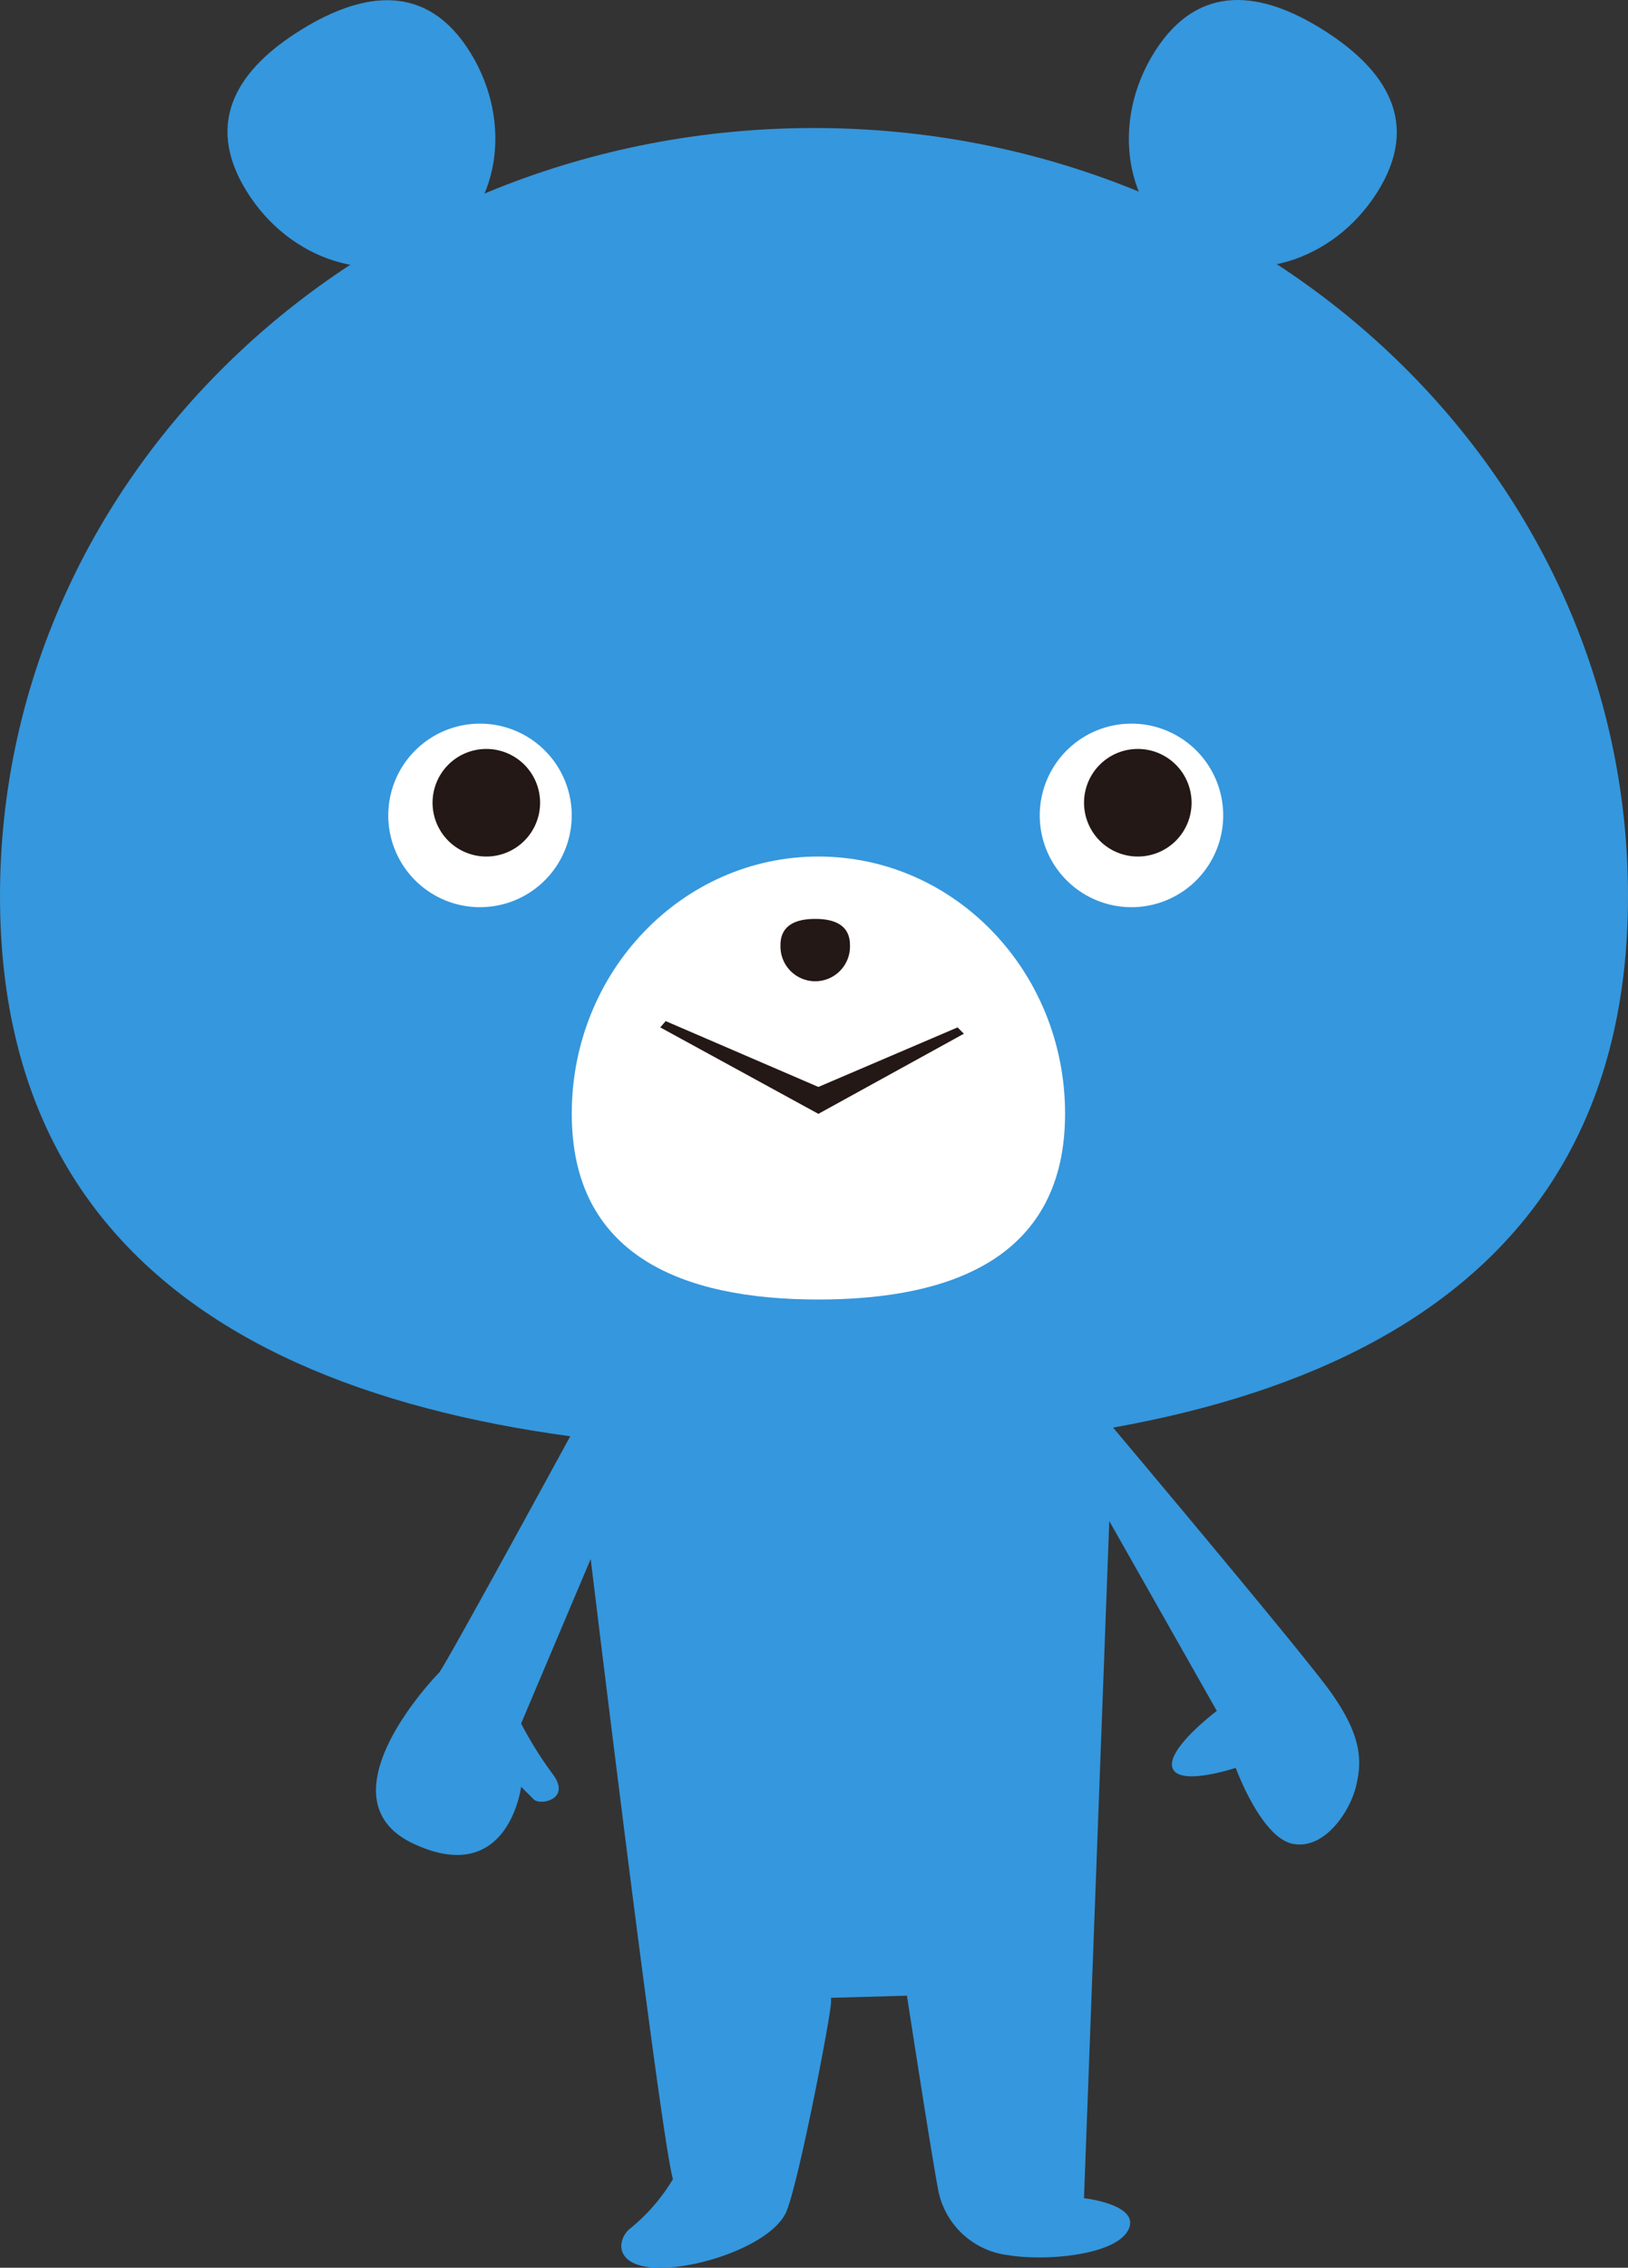 <svg id="blue-bear" xmlns="http://www.w3.org/2000/svg" xmlns:xlink="http://www.w3.org/1999/xlink" width="117.485" height="163.568" viewBox="0 0 117.485 163.568"><rect x="0" y="0" width="117.485" height="163.568" fill="#333333" stroke="none"/><defs><clipPath id="clip-path"><path id="Rectangle_68" data-name="Rectangle 68" fill="#3597dd" d="M0 0h117.485v163.568H0z"/></clipPath></defs><g id="Group_96" data-name="Group 96" clip-path="url(#clip-path)"><path id="Path_222" data-name="Path 222" d="M117.485 75.625c0 30.6-26.3 40.052-58.742 40.052S0 106.224 0 75.625s26.3-55.4 58.743-55.4 58.742 24.806 58.742 55.4" transform="translate(0 -10.991)" fill="#3597dd"/><path id="Path_223" data-name="Path 223" d="M37.328 13.788C34.194 8.7 36.845 4.9 41.311 2.147s9.054-3.41 12.189 1.678 2.056 11.443-2.41 14.194-10.627.857-13.761-4.231" transform="translate(-19.547 -.018)" fill="#3597dd"/><path id="Path_224" data-name="Path 224" d="M180.34 3.72c3.2-5.05 7.775-4.337 12.208-1.532s7.038 6.638 3.843 11.688-9.378 6.87-13.811 4.066-5.435-9.172-2.24-14.222" transform="translate(-97.008)" fill="#3597dd"/><path id="Path_225" data-name="Path 225" d="M74.626 120.968a6.619 6.619 0 11-6.619-6.619 6.619 6.619 0 016.619 6.619" transform="translate(-33.368 -62.154)" fill="#fff"/><path id="Path_226" data-name="Path 226" d="M76.149 122.229a3.88 3.88 0 11-3.88-3.88 3.88 3.88 0 013.88 3.88" transform="translate(-37.173 -64.329)" fill="#231815"/><path id="Path_227" data-name="Path 227" d="M177.626 120.968a6.619 6.619 0 11-6.619-6.619 6.619 6.619 0 016.619 6.619" transform="translate(-89.354 -62.154)" fill="#fff"/><path id="Path_228" data-name="Path 228" d="M179.149 122.229a3.88 3.88 0 11-3.88-3.88 3.88 3.88 0 013.88 3.88" transform="translate(-93.159 -64.329)" fill="#231815"/><path id="Path_229" data-name="Path 229" d="M125.992 153.894c0 10.242-7.97 13.406-17.8 13.406s-17.8-3.164-17.8-13.406 7.97-18.545 17.8-18.545 17.8 8.3 17.8 18.545" transform="translate(-49.131 -73.569)" fill="#fff"/><path id="Path_230" data-name="Path 230" d="M123.4 147.1c0-1.442 1.122-1.888 2.507-1.888s2.507.445 2.507 1.888a2.509 2.509 0 11-5.014 0" transform="translate(-67.076 -78.933)" fill="#231815"/><path id="Path_231" data-name="Path 231" d="M104.389 161.805l11.411 6.236 10.5-5.78-.456-.456L115.8 166.1l-11.021-4.749z" transform="translate(-56.741 -87.701)" fill="#231815"/><path id="Path_232" data-name="Path 232" d="M75.852 216.262s-11.411 21-11.868 21.453-8.673 9.129-1.826 12.324 7.76-4.108 7.76-4.108l.913.913c.456.456 2.739 0 1.369-1.826a26.978 26.978 0 01-2.282-3.652l5.021-11.866s5.021 41.537 5.934 44.732a13.576 13.576 0 01-3.2 3.652c-.913.913-.913 2.739 2.282 2.739s8.216-1.826 9.129-4.108 3.2-14.15 3.2-15.063v-.3l5.477-.154s1.826 11.868 2.282 14.15a5.848 5.848 0 005.021 4.564c2.739.456 7.76 0 8.673-1.826s-3.2-2.282-3.2-2.282l1.826-48.84 7.76 13.693s-3.652 2.739-3.2 4.108 4.564 0 4.564 0 1.826 5.021 4.108 5.477 4.108-2.282 4.564-4.108.456-3.652-1.826-6.847-19.627-23.735-19.627-23.735z" transform="translate(-32.311 -117.053)" fill="#3597dd"/></g></svg>
